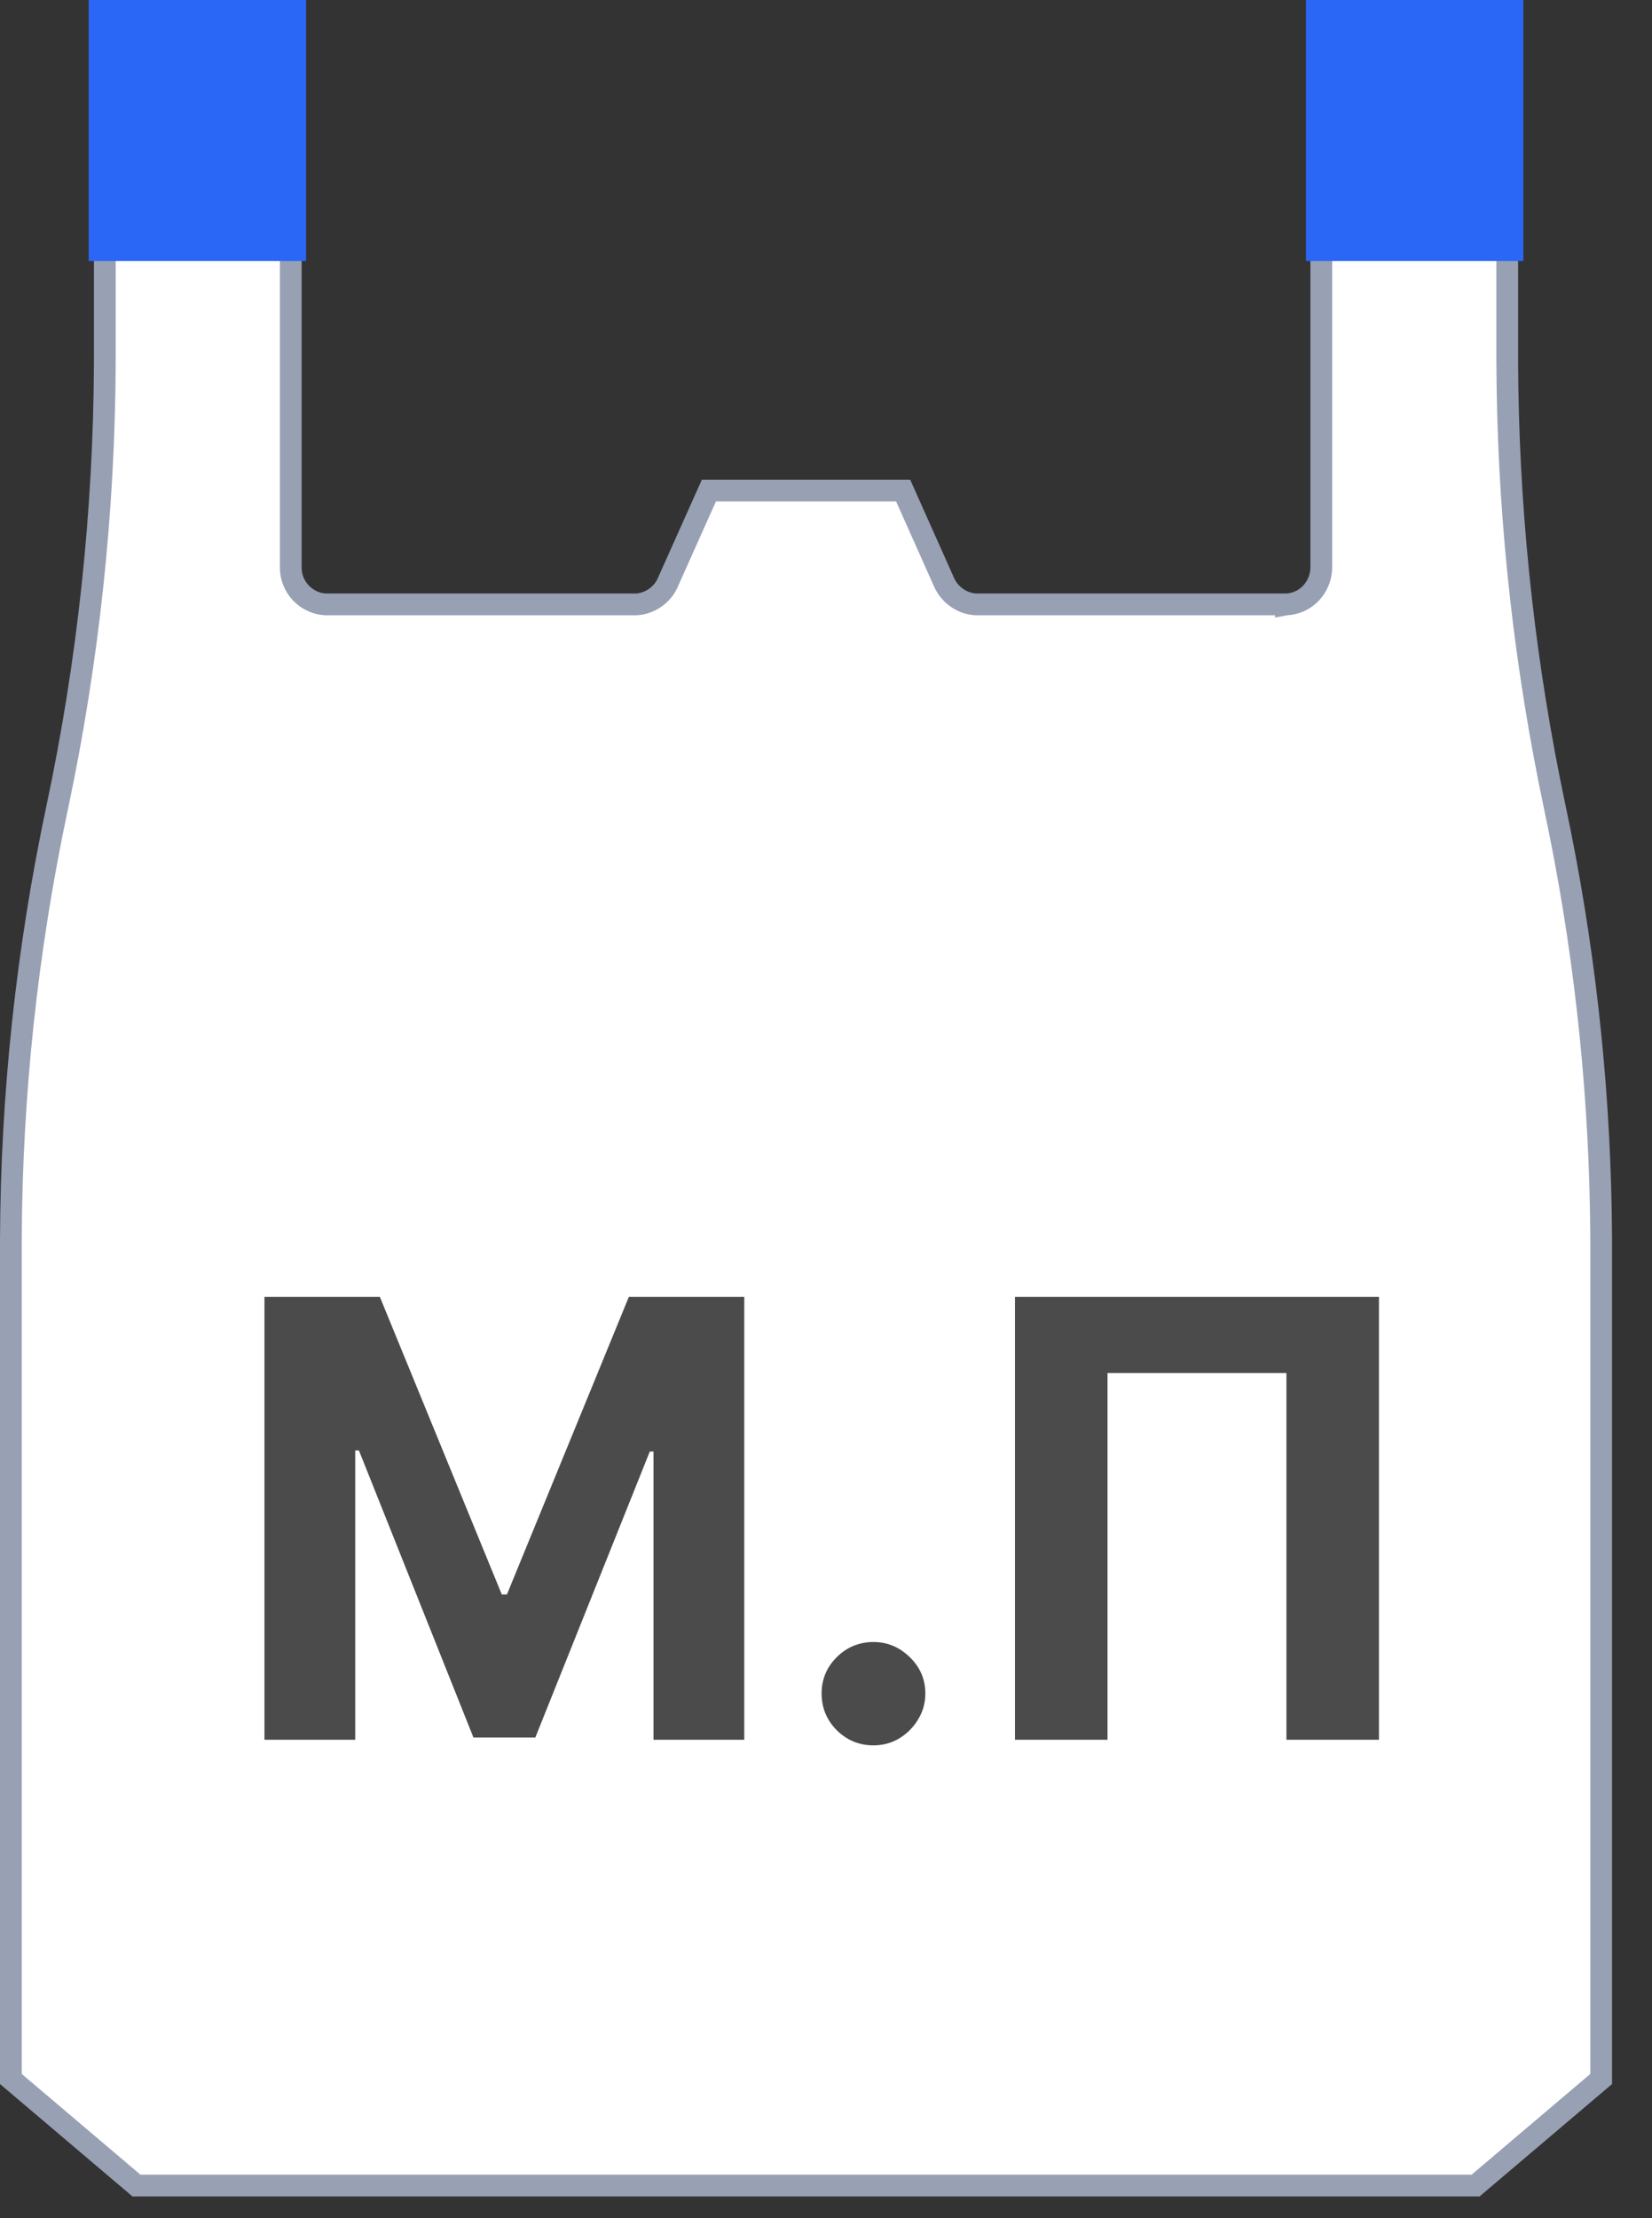 <svg width="38" height="51" viewBox="0 0 38 51" fill="none" xmlns="http://www.w3.org/2000/svg">
<rect x="0" y="0" width="38" height="51" fill="#333333" stroke="none"/>
<path d="M34.67 0.786V8.323C34.683 11.555 35.007 14.777 35.638 17.945L35.768 18.578C36.418 21.636 36.771 24.748 36.824 27.873L36.831 28.498V47.8L33.942 50.25H3.139L0.25 47.8V28.499C0.264 25.165 0.62 21.84 1.313 18.578C2.03 15.206 2.398 11.769 2.411 8.322V0.787L6.688 0.754V13.037C6.685 13.256 6.766 13.467 6.915 13.627C7.046 13.767 7.219 13.859 7.407 13.888L7.488 13.896H14.643C14.801 13.885 14.954 13.829 15.083 13.735C15.212 13.642 15.312 13.515 15.373 13.368L15.372 13.367L16.306 11.28H20.775L21.71 13.374V13.373C21.771 13.518 21.871 13.643 21.998 13.735C22.127 13.829 22.279 13.885 22.438 13.896H29.579V13.898L29.59 13.896C29.78 13.888 29.962 13.814 30.104 13.688L30.161 13.632C30.292 13.491 30.372 13.311 30.389 13.121L30.393 13.039V0.752L34.67 0.786Z" fill="white" stroke="#98A0B4" stroke-width="0.5"/>
<rect x="30.041" width="5" height="6" fill="#2B67F6"/>
<rect x="2.041" width="5" height="6" fill="#2B67F6"/>
<path d="M6.083 29.818H8.738L11.542 36.659H11.661L14.465 29.818H17.12V40H15.032V33.373H14.947L12.313 39.95H10.891L8.256 33.348H8.171V40H6.083V29.818ZM20.092 40.129C19.764 40.129 19.482 40.013 19.247 39.781C19.015 39.546 18.899 39.264 18.899 38.936C18.899 38.611 19.015 38.333 19.247 38.101C19.482 37.869 19.764 37.753 20.092 37.753C20.41 37.753 20.689 37.869 20.927 38.101C21.166 38.333 21.285 38.611 21.285 38.936C21.285 39.155 21.229 39.355 21.116 39.538C21.007 39.717 20.863 39.861 20.683 39.97C20.505 40.076 20.307 40.129 20.092 40.129ZM31.719 29.818V40H29.591V31.568H25.475V40H23.347V29.818H31.719Z" fill="#4B4B4B"/>
</svg>
